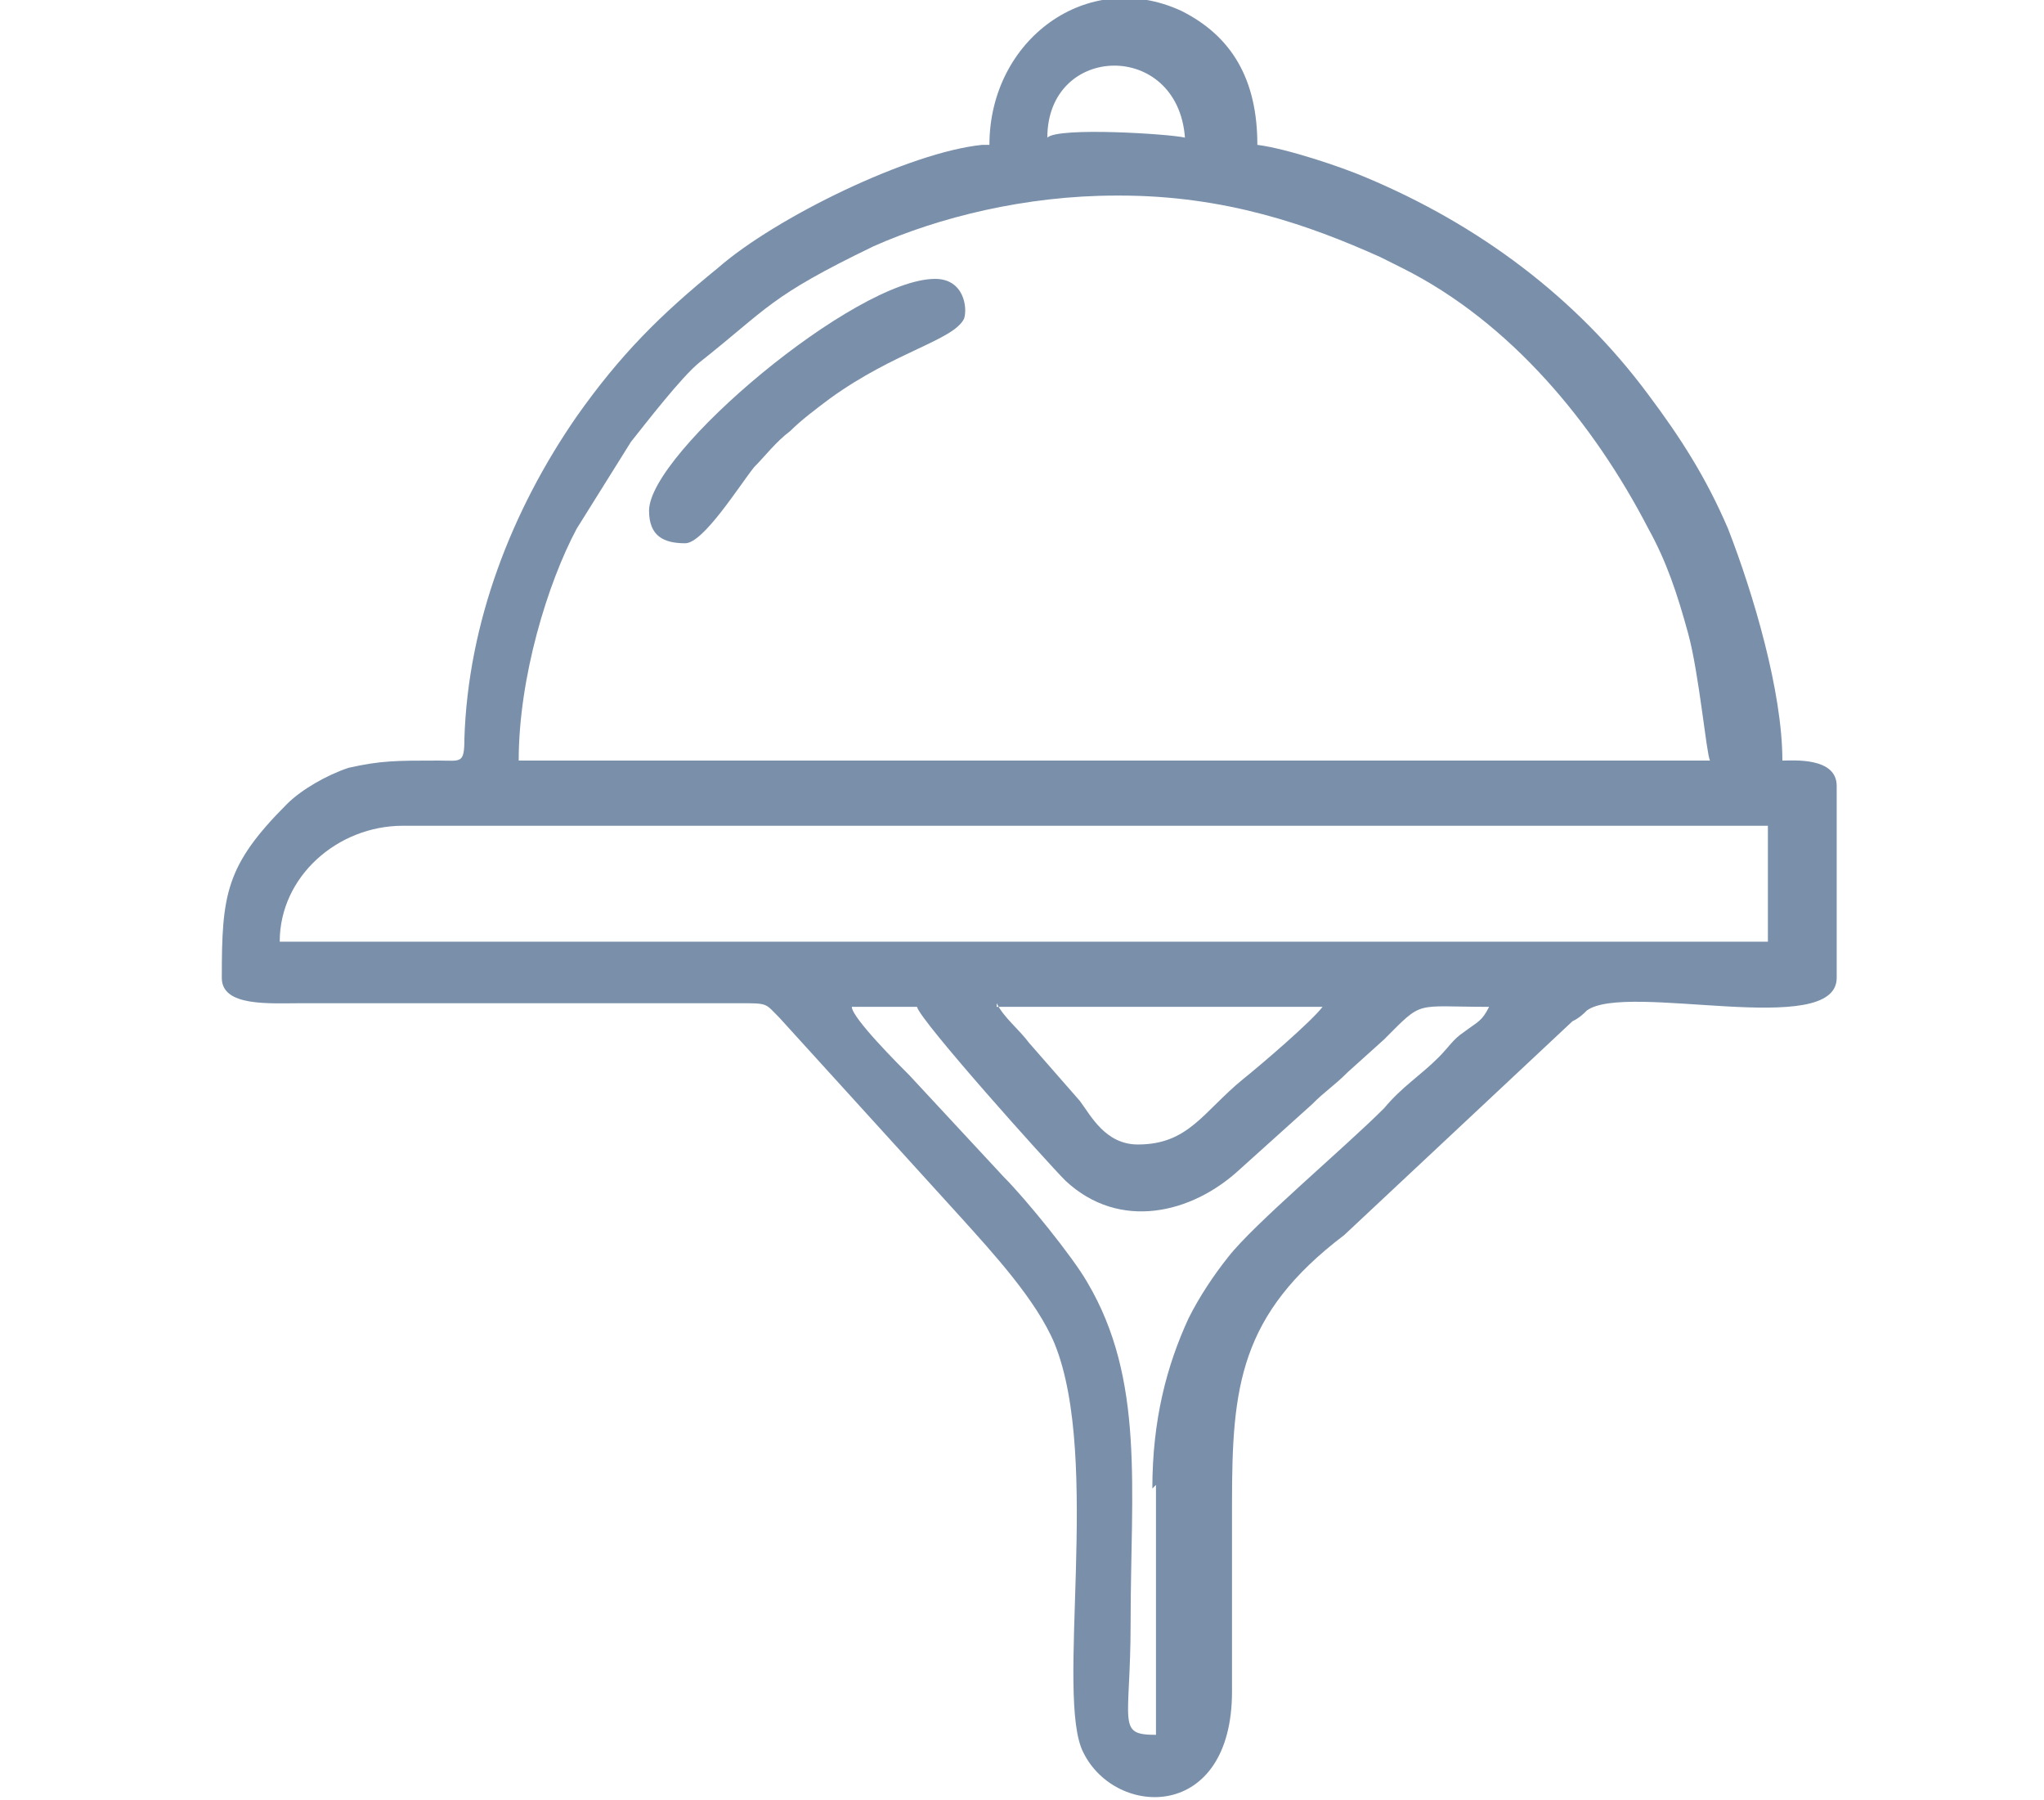 <?xml version="1.0" encoding="UTF-8"?>
<!DOCTYPE svg PUBLIC "-//W3C//DTD SVG 1.1//EN" "http://www.w3.org/Graphics/SVG/1.1/DTD/svg11.dtd">
<!-- Creator: CorelDRAW -->
<svg xmlns="http://www.w3.org/2000/svg" xml:space="preserve" width="0.485in" height="0.427in" version="1.1" style="shape-rendering:geometricPrecision; text-rendering:geometricPrecision; image-rendering:optimizeQuality; fill-rule:evenodd; clip-rule:evenodd"
viewBox="0 0 5.64 4.97"
 xmlns:xlink="http://www.w3.org/1999/xlink"
 xmlns:xodm="http://www.corel.com/coreldraw/odm/2003">
 <defs>
  <style type="text/css">
   <![CDATA[
    .fil1 {fill:none}
    .fil0 {fill:#7A90AA}
   ]]>
  </style>
 </defs>
 <g id="Layer_x0020_1">
  <g id="_2551251227776">
   <path class="fil0" d="M3.19 4.1l0 0.69c-0.11,0 -0.07,-0.03 -0.07,-0.31 0,-0.37 0.04,-0.67 -0.12,-0.94 -0.04,-0.07 -0.17,-0.23 -0.23,-0.29l-0.26 -0.28c-0.03,-0.03 -0.16,-0.16 -0.16,-0.19l0.18 0c0.01,0.04 0.36,0.43 0.41,0.48 0.15,0.14 0.35,0.09 0.48,-0.03l0.2 -0.18c0.04,-0.04 0.06,-0.05 0.1,-0.09l0.1 -0.09c0.11,-0.11 0.08,-0.09 0.29,-0.09 -0.02,0.04 -0.03,0.04 -0.07,0.07 -0.03,0.02 -0.04,0.04 -0.07,0.07 -0.05,0.05 -0.1,0.08 -0.15,0.14 -0.11,0.11 -0.36,0.32 -0.43,0.41 -0.04,0.05 -0.08,0.11 -0.11,0.17 -0.06,0.13 -0.1,0.28 -0.1,0.47zm-0.44 -1.32l0.9 0c-0.03,0.04 -0.17,0.16 -0.22,0.2 -0.11,0.09 -0.15,0.18 -0.29,0.18 -0.09,0 -0.13,-0.08 -0.16,-0.12l-0.14 -0.16c-0.03,-0.04 -0.07,-0.07 -0.09,-0.11zm-1.64 -0.5l3.77 0 0 0.32 -4.11 0c0,-0.18 0.16,-0.32 0.34,-0.32zm1.98 -1.74c0.29,0 0.52,0.08 0.72,0.17 0.02,0.01 0.04,0.02 0.06,0.03 0.3,0.15 0.53,0.43 0.68,0.72 0.05,0.09 0.08,0.18 0.11,0.29 0.03,0.11 0.05,0.33 0.06,0.35l-3.29 0c0,-0.23 0.08,-0.49 0.16,-0.64l0.15 -0.24c0.04,-0.05 0.14,-0.18 0.19,-0.22 0.19,-0.15 0.19,-0.18 0.48,-0.32 0.18,-0.08 0.42,-0.14 0.67,-0.14zm-0.2 -0.16c0,-0.26 0.36,-0.27 0.38,0 -0.04,-0.01 -0.35,-0.03 -0.38,0zm-0.18 0.02c-0.2,0.02 -0.57,0.2 -0.73,0.34 -0.16,0.13 -0.27,0.24 -0.39,0.41 -0.18,0.26 -0.3,0.57 -0.31,0.89 -0,0.07 -0.01,0.06 -0.07,0.06 -0.12,0 -0.16,-0 -0.25,0.02 -0.06,0.02 -0.13,0.06 -0.17,0.1 -0.17,0.17 -0.18,0.25 -0.18,0.48 0,0.08 0.13,0.07 0.22,0.07l1.21 -0c0.08,0 0.07,-0 0.11,0.04l0.5 0.55c0.09,0.1 0.21,0.23 0.26,0.35 0.13,0.32 0,0.98 0.08,1.13 0.09,0.18 0.41,0.19 0.41,-0.17 -0,-0.17 -0,-0.34 -0,-0.52 0,-0.32 0.02,-0.52 0.31,-0.74l0.63 -0.59c0.02,-0.01 0.03,-0.02 0.04,-0.03 0.11,-0.08 0.69,0.08 0.69,-0.09l0 -0.53c0,-0.08 -0.12,-0.07 -0.15,-0.07 0,-0.19 -0.08,-0.46 -0.15,-0.64 -0.06,-0.14 -0.13,-0.25 -0.22,-0.37 -0.2,-0.27 -0.47,-0.47 -0.78,-0.6 -0.07,-0.03 -0.22,-0.08 -0.3,-0.09 0,-0.18 -0.07,-0.3 -0.21,-0.37 -0.26,-0.12 -0.53,0.08 -0.53,0.37z"/>
   <path class="fil0" d="M1.79 1.41c0,0.07 0.04,0.09 0.1,0.09 0.05,0 0.15,-0.16 0.19,-0.21 0.03,-0.03 0.06,-0.07 0.1,-0.1 0.03,-0.03 0.07,-0.06 0.11,-0.09 0.18,-0.13 0.34,-0.16 0.37,-0.22 0.01,-0.03 0,-0.11 -0.08,-0.11 -0.22,0 -0.79,0.48 -0.79,0.64z"/>
  </g>
  <rect class="fil1" y="0.04" width="5.64" height="4.89"/>
 </g>
</svg>
